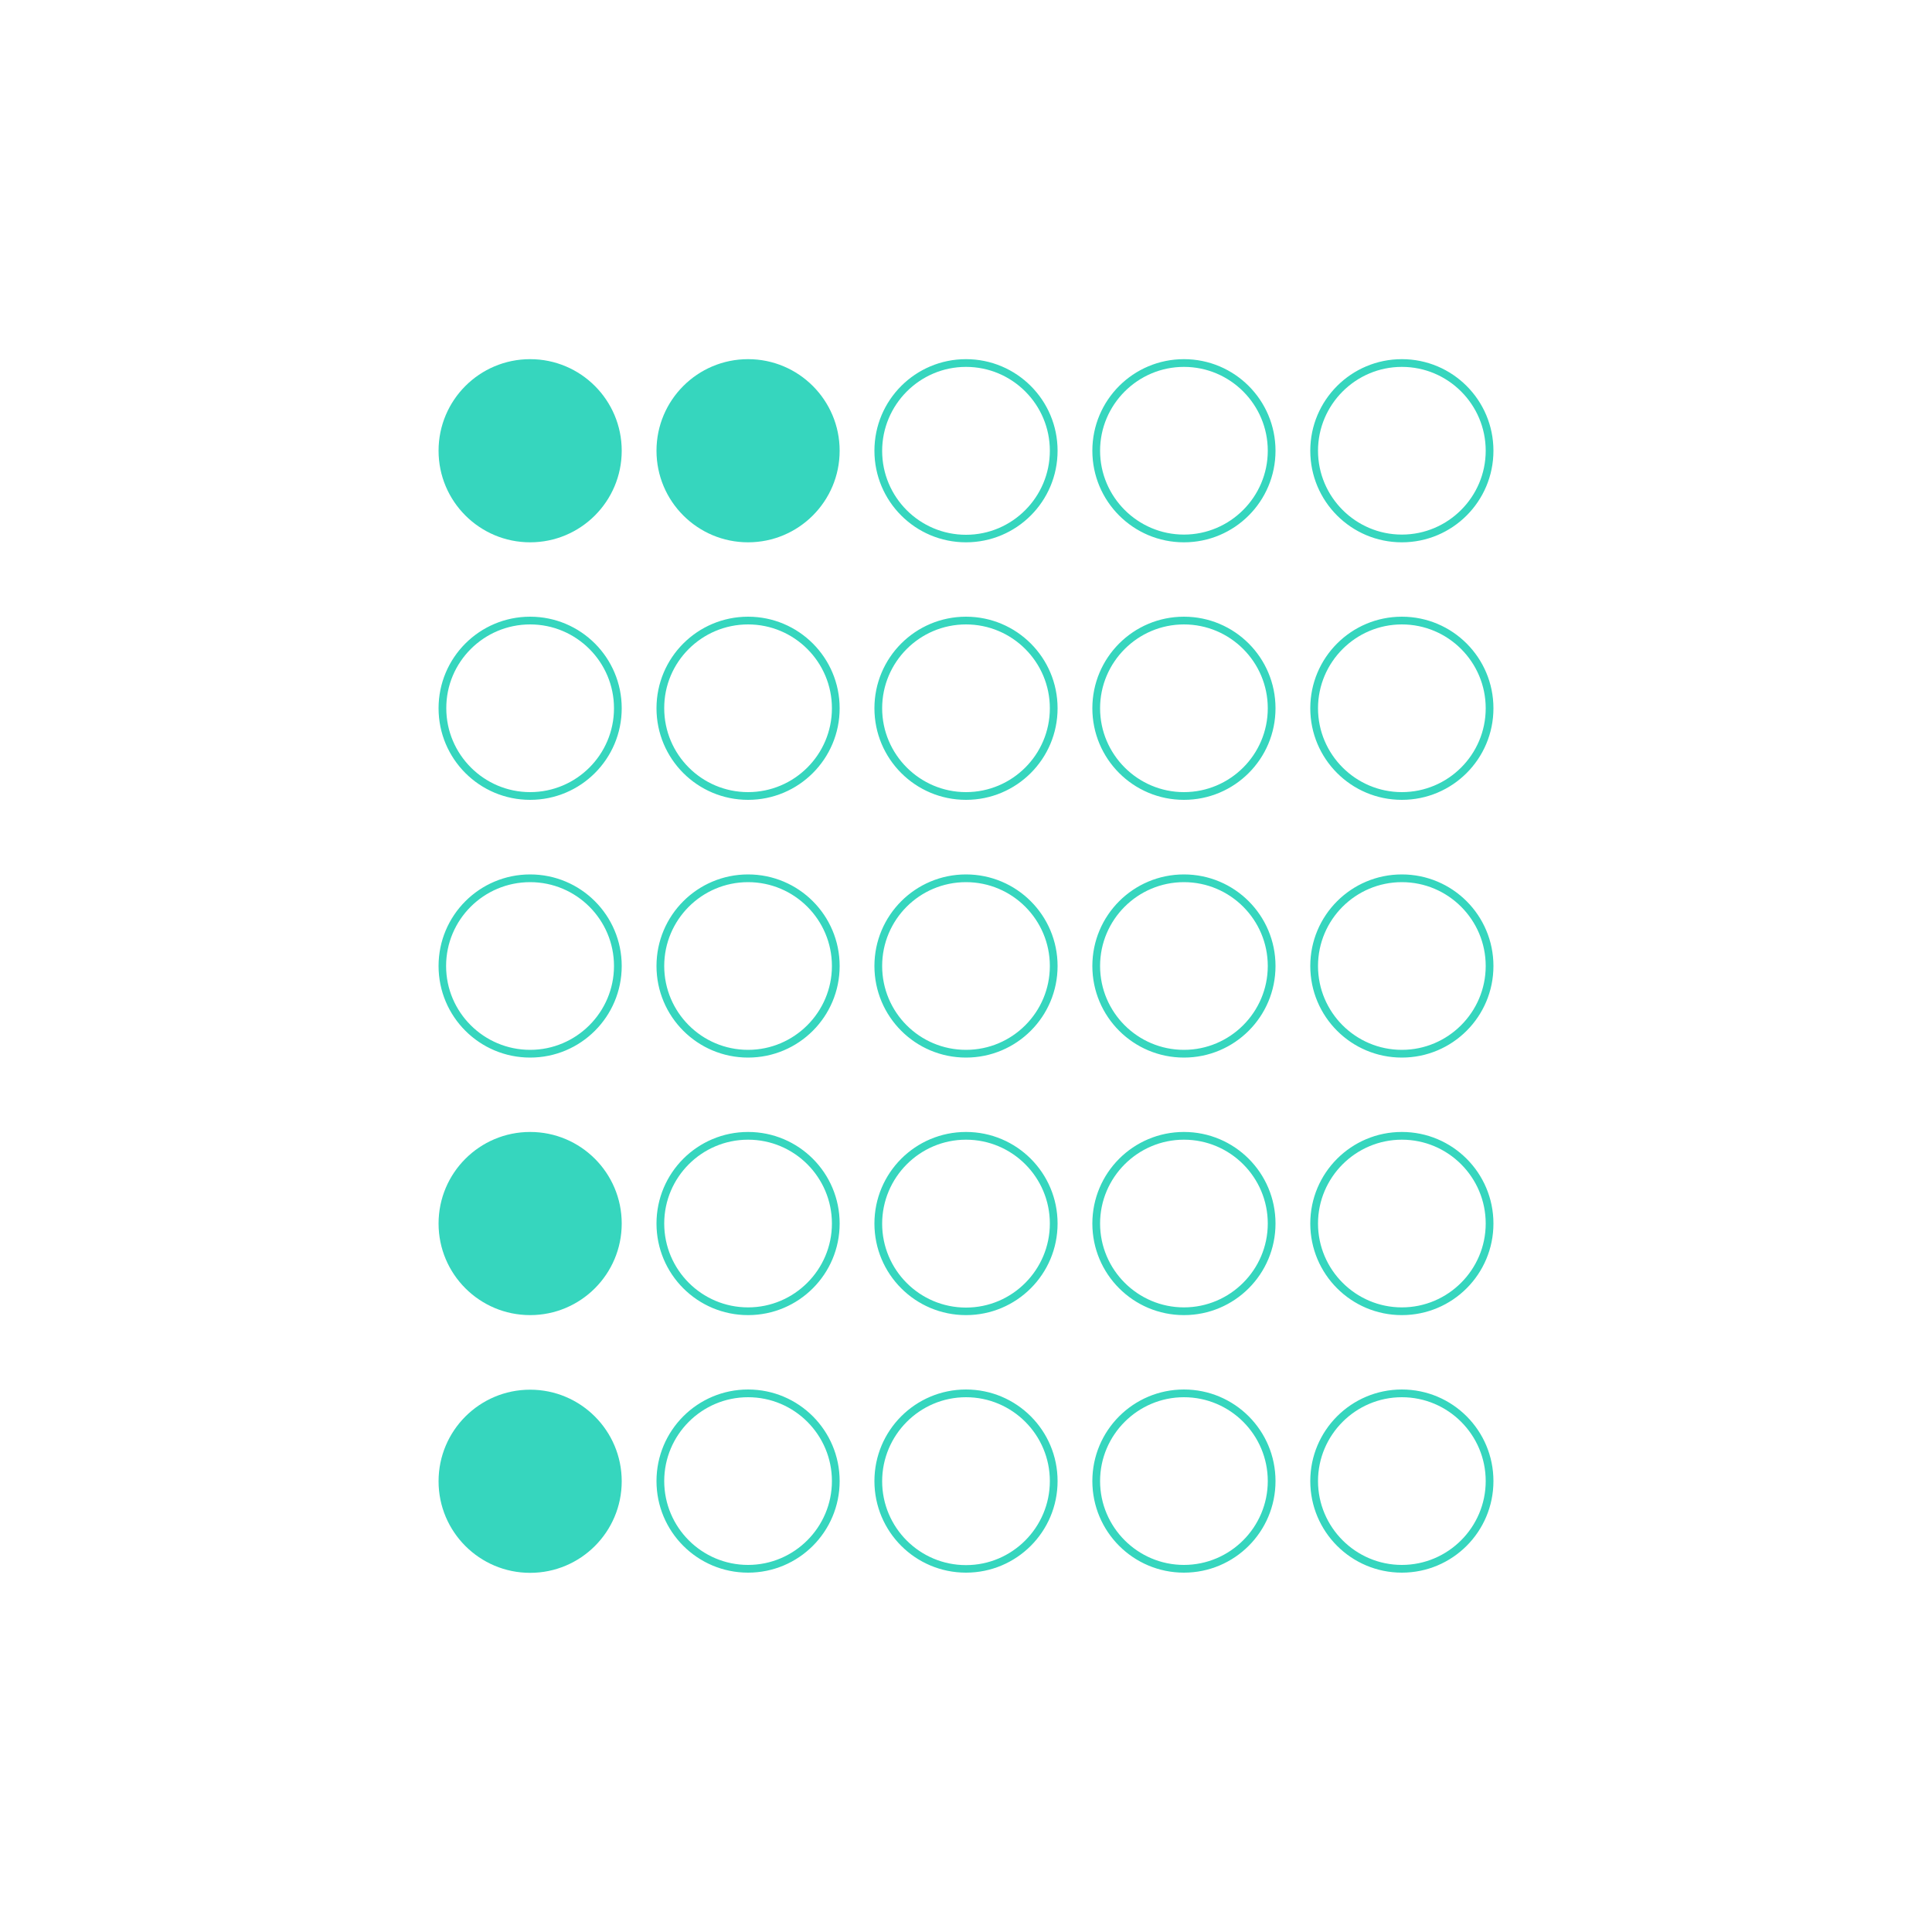 <?xml version="1.0" encoding="UTF-8"?> <svg xmlns="http://www.w3.org/2000/svg" xmlns:xlink="http://www.w3.org/1999/xlink" version="1.1" id="Layer_1" x="0px" y="0px" viewBox="0 0 1000 1000" style="enable-background:new 0 0 1000 1000;" xml:space="preserve"> <style type="text/css"> .st0{fill:#36D6BE;} </style> <g> <g> <circle class="st0" cx="274.4" cy="233.3" r="47.4"></circle> </g> <g> <circle class="st0" cx="387.2" cy="233.3" r="47.4"></circle> </g> <g> <g> <path class="st0" d="M500,189.9c24,0,43.4,19.5,43.4,43.4S524,276.8,500,276.8s-43.4-19.5-43.4-43.4S476,189.9,500,189.9 M500,185.9c-26.2,0-47.4,21.2-47.4,47.4s21.2,47.4,47.4,47.4s47.4-21.2,47.4-47.4S526.2,185.9,500,185.9L500,185.9z"></path> </g> </g> <g> <g> <path class="st0" d="M612.8,189.9c24,0,43.4,19.5,43.4,43.4s-19.5,43.4-43.4,43.4s-43.4-19.5-43.4-43.4S588.9,189.9,612.8,189.9 M612.8,185.9c-26.2,0-47.4,21.2-47.4,47.4s21.2,47.4,47.4,47.4s47.4-21.2,47.4-47.4S639,185.9,612.8,185.9L612.8,185.9z"></path> </g> </g> <g> <g> <path class="st0" d="M725.6,189.9c24,0,43.4,19.5,43.4,43.4s-19.5,43.4-43.4,43.4s-43.4-19.5-43.4-43.4S701.7,189.9,725.6,189.9 M725.6,185.9c-26.2,0-47.4,21.2-47.4,47.4s21.2,47.4,47.4,47.4s47.4-21.2,47.4-47.4S751.8,185.9,725.6,185.9L725.6,185.9z"></path> </g> </g> <g> <g> <path class="st0" d="M274.4,323.2c24,0,43.4,19.5,43.4,43.4c0,24-19.5,43.4-43.4,43.4s-43.4-19.5-43.4-43.4 C230.9,342.7,250.4,323.2,274.4,323.2 M274.4,319.2c-26.2,0-47.4,21.2-47.4,47.4s21.2,47.4,47.4,47.4s47.4-21.2,47.4-47.4 S300.6,319.2,274.4,319.2L274.4,319.2z"></path> </g> </g> <g> <g> <path class="st0" d="M387.2,323.2c24,0,43.4,19.5,43.4,43.4c0,24-19.5,43.4-43.4,43.4c-24,0-43.4-19.5-43.4-43.4 C343.7,342.7,363.2,323.2,387.2,323.2 M387.2,319.2c-26.2,0-47.4,21.2-47.4,47.4s21.2,47.4,47.4,47.4c26.2,0,47.4-21.2,47.4-47.4 S413.4,319.2,387.2,319.2L387.2,319.2z"></path> </g> </g> <g> <g> <path class="st0" d="M500,323.2c24,0,43.4,19.5,43.4,43.4c0,24-19.5,43.4-43.4,43.4s-43.4-19.5-43.4-43.4 C456.6,342.7,476,323.2,500,323.2 M500,319.2c-26.2,0-47.4,21.2-47.4,47.4s21.2,47.4,47.4,47.4s47.4-21.2,47.4-47.4 S526.2,319.2,500,319.2L500,319.2z"></path> </g> </g> <g> <g> <path class="st0" d="M612.8,323.2c24,0,43.4,19.5,43.4,43.4c0,24-19.5,43.4-43.4,43.4s-43.4-19.5-43.4-43.4 C569.4,342.7,588.9,323.2,612.8,323.2 M612.8,319.2c-26.2,0-47.4,21.2-47.4,47.4s21.2,47.4,47.4,47.4s47.4-21.2,47.4-47.4 S639,319.2,612.8,319.2L612.8,319.2z"></path> </g> </g> <g> <g> <path class="st0" d="M725.6,323.2c24,0,43.4,19.5,43.4,43.4c0,24-19.5,43.4-43.4,43.4s-43.4-19.5-43.4-43.4 C682.2,342.7,701.7,323.2,725.6,323.2 M725.6,319.2c-26.2,0-47.4,21.2-47.4,47.4s21.2,47.4,47.4,47.4s47.4-21.2,47.4-47.4 S751.8,319.2,725.6,319.2L725.6,319.2z"></path> </g> </g> <g> <g> <path class="st0" d="M274.4,456.6c24,0,43.4,19.5,43.4,43.4s-19.5,43.4-43.4,43.4S230.9,524,230.9,500S250.4,456.6,274.4,456.6 M274.4,452.6c-26.2,0-47.4,21.2-47.4,47.4s21.2,47.4,47.4,47.4s47.4-21.2,47.4-47.4S300.6,452.6,274.4,452.6L274.4,452.6z"></path> </g> </g> <g> <g> <path class="st0" d="M387.2,456.6c24,0,43.4,19.5,43.4,43.4s-19.5,43.4-43.4,43.4c-24,0-43.4-19.5-43.4-43.4 S363.2,456.6,387.2,456.6 M387.2,452.6c-26.2,0-47.4,21.2-47.4,47.4s21.2,47.4,47.4,47.4c26.2,0,47.4-21.2,47.4-47.4 S413.4,452.6,387.2,452.6L387.2,452.6z"></path> </g> </g> <g> <g> <path class="st0" d="M500,456.6c24,0,43.4,19.5,43.4,43.4S524,543.4,500,543.4S456.6,524,456.6,500S476,456.6,500,456.6 M500,452.6c-26.2,0-47.4,21.2-47.4,47.4s21.2,47.4,47.4,47.4s47.4-21.2,47.4-47.4S526.2,452.6,500,452.6L500,452.6z"></path> </g> </g> <g> <g> <path class="st0" d="M612.8,456.6c24,0,43.4,19.5,43.4,43.4s-19.5,43.4-43.4,43.4S569.4,524,569.4,500S588.9,456.6,612.8,456.6 M612.8,452.6c-26.2,0-47.4,21.2-47.4,47.4s21.2,47.4,47.4,47.4s47.4-21.2,47.4-47.4S639,452.6,612.8,452.6L612.8,452.6z"></path> </g> </g> <g> <g> <path class="st0" d="M725.6,456.6c24,0,43.4,19.5,43.4,43.4s-19.5,43.4-43.4,43.4S682.2,524,682.2,500S701.7,456.6,725.6,456.6 M725.6,452.6c-26.2,0-47.4,21.2-47.4,47.4s21.2,47.4,47.4,47.4s47.4-21.2,47.4-47.4S751.8,452.6,725.6,452.6L725.6,452.6z"></path> </g> </g> <g> <circle class="st0" cx="274.4" cy="633.3" r="47.4"></circle> </g> <g> <g> <path class="st0" d="M387.2,589.9c24,0,43.4,19.5,43.4,43.4s-19.5,43.4-43.4,43.4c-24,0-43.4-19.5-43.4-43.4 S363.2,589.9,387.2,589.9 M387.2,585.9c-26.2,0-47.4,21.2-47.4,47.4s21.2,47.4,47.4,47.4c26.2,0,47.4-21.2,47.4-47.4 S413.4,585.9,387.2,585.9L387.2,585.9z"></path> </g> </g> <g> <g> <path class="st0" d="M500,589.9c24,0,43.4,19.5,43.4,43.4S524,676.8,500,676.8s-43.4-19.5-43.4-43.4S476,589.9,500,589.9 M500,585.9c-26.2,0-47.4,21.2-47.4,47.4s21.2,47.4,47.4,47.4s47.4-21.2,47.4-47.4S526.2,585.9,500,585.9L500,585.9z"></path> </g> </g> <g> <g> <path class="st0" d="M612.8,589.9c24,0,43.4,19.5,43.4,43.4s-19.5,43.4-43.4,43.4s-43.4-19.5-43.4-43.4S588.9,589.9,612.8,589.9 M612.8,585.9c-26.2,0-47.4,21.2-47.4,47.4s21.2,47.4,47.4,47.4s47.4-21.2,47.4-47.4S639,585.9,612.8,585.9L612.8,585.9z"></path> </g> </g> <g> <g> <path class="st0" d="M725.6,589.9c24,0,43.4,19.5,43.4,43.4s-19.5,43.4-43.4,43.4s-43.4-19.5-43.4-43.4S701.7,589.9,725.6,589.9 M725.6,585.9c-26.2,0-47.4,21.2-47.4,47.4s21.2,47.4,47.4,47.4s47.4-21.2,47.4-47.4S751.8,585.9,725.6,585.9L725.6,585.9z"></path> </g> </g> <g> <circle class="st0" cx="274.4" cy="766.7" r="47.4"></circle> </g> <g> <g> <path class="st0" d="M387.2,723.2c24,0,43.4,19.5,43.4,43.4s-19.5,43.4-43.4,43.4c-24,0-43.4-19.5-43.4-43.4 S363.2,723.2,387.2,723.2 M387.2,719.2c-26.2,0-47.4,21.2-47.4,47.4s21.2,47.4,47.4,47.4c26.2,0,47.4-21.2,47.4-47.4 S413.4,719.2,387.2,719.2L387.2,719.2z"></path> </g> </g> <g> <g> <path class="st0" d="M500,723.2c24,0,43.4,19.5,43.4,43.4S524,810.1,500,810.1s-43.4-19.5-43.4-43.4S476,723.2,500,723.2 M500,719.2c-26.2,0-47.4,21.2-47.4,47.4s21.2,47.4,47.4,47.4s47.4-21.2,47.4-47.4S526.2,719.2,500,719.2L500,719.2z"></path> </g> </g> <g> <g> <path class="st0" d="M612.8,723.2c24,0,43.4,19.5,43.4,43.4s-19.5,43.4-43.4,43.4s-43.4-19.5-43.4-43.4S588.9,723.2,612.8,723.2 M612.8,719.2c-26.2,0-47.4,21.2-47.4,47.4s21.2,47.4,47.4,47.4s47.4-21.2,47.4-47.4S639,719.2,612.8,719.2L612.8,719.2z"></path> </g> </g> <g> <g> <path class="st0" d="M725.6,723.2c24,0,43.4,19.5,43.4,43.4s-19.5,43.4-43.4,43.4s-43.4-19.5-43.4-43.4S701.7,723.2,725.6,723.2 M725.6,719.2c-26.2,0-47.4,21.2-47.4,47.4s21.2,47.4,47.4,47.4s47.4-21.2,47.4-47.4S751.8,719.2,725.6,719.2L725.6,719.2z"></path> </g> </g> </g> </svg> 